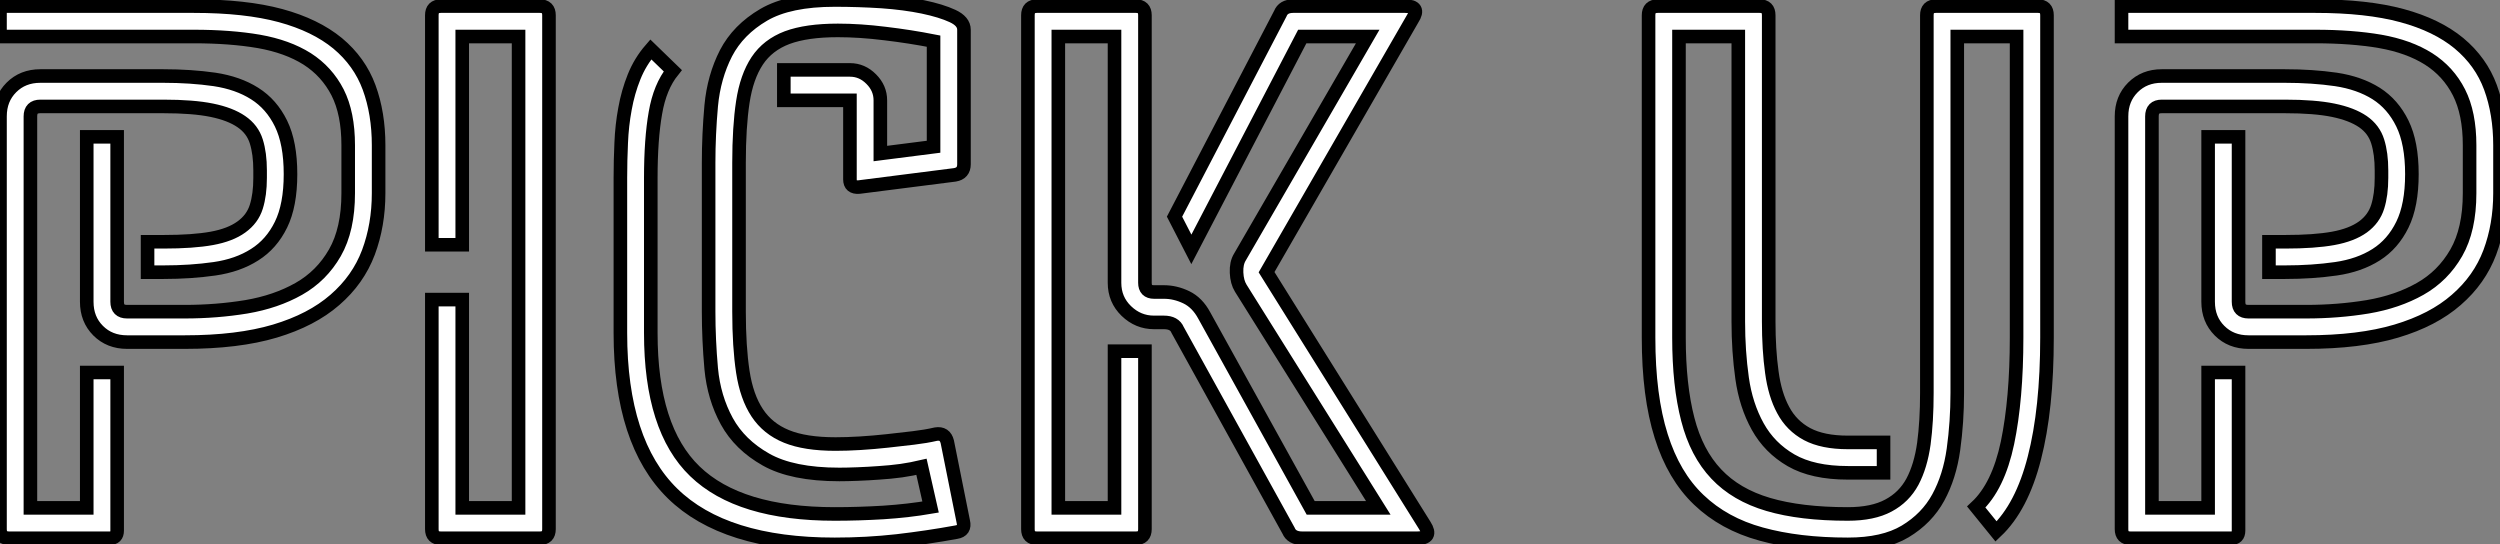 <?xml version="1.0" standalone="no"?>
<svg xmlns="http://www.w3.org/2000/svg" viewBox="3.02 -39.65 184.16 40.1"><rect x="3.02" y="-39.65" width="184.16" height="40.1" fill="#808080" stroke="none"/><path d="M12.38-16.69L12.38-16.69L16.63-16.69Q18.98-16.69 21.17-17.05Q23.35-17.42 25.03-18.37Q26.71-19.32 27.69-21.03Q28.67-22.74 28.67-25.42L28.67-25.42L28.67-28.95Q28.67-31.30 27.89-32.84Q27.10-34.38 25.65-35.31Q24.19-36.23 22.09-36.60Q19.99-36.96 17.30-36.96L17.30-36.96L3.02-36.96L3.02-39.20L17.30-39.20Q21.11-39.20 23.69-38.50Q26.26-37.80 27.89-36.46Q29.51-35.11 30.21-33.21Q30.91-31.30 30.91-28.95L30.91-28.95L30.91-25.42Q30.91-23.07 30.16-21.06Q29.40-19.04 27.69-17.56Q25.98-16.07 23.27-15.26Q20.55-14.45 16.63-14.45L16.63-14.45L12.38-14.45Q11.09-14.45 10.25-15.29Q9.41-16.13 9.41-17.42L9.41-17.42L9.41-29.57L11.65-29.57L11.65-17.42Q11.65-16.69 12.38-16.69ZM9.41-12.21L11.65-12.21L11.65-0.56Q11.65 0 11.09 0L11.09 0L3.70 0Q3.02 0 3.02-0.67L3.02-0.67L3.02-31.08Q3.02-32.37 3.86-33.21Q4.70-34.05 5.99-34.05L5.99-34.05L15.06-34.05Q17.08-34.05 18.82-33.80Q20.55-33.54 21.78-32.76Q23.02-31.98 23.72-30.55Q24.42-29.12 24.42-26.82L24.42-26.82Q24.42-24.53 23.72-23.10Q23.02-21.67 21.78-20.89Q20.55-20.10 18.82-19.85Q17.08-19.60 15.06-19.60L15.06-19.60L13.89-19.60L13.89-21.84L15.06-21.84Q17.25-21.84 18.62-22.09Q19.99-22.34 20.80-22.93Q21.62-23.52 21.90-24.42Q22.18-25.31 22.18-26.54L22.18-26.54L22.18-27.10Q22.18-28.34 21.90-29.23Q21.62-30.13 20.80-30.69Q19.99-31.25 18.62-31.53Q17.25-31.81 15.06-31.81L15.06-31.81L5.99-31.81Q5.26-31.81 5.26-31.08L5.26-31.08L5.26-2.24L9.41-2.24L9.41-12.21ZM37.07-2.24L41.22-2.24L41.22-36.96L37.07-36.96L37.07-21.62L34.83-21.62L34.83-38.53Q34.83-39.20 35.50-39.20L35.50-39.20L42.78-39.20Q43.46-39.20 43.46-38.53L43.46-38.53L43.46-0.67Q43.46 0 42.78 0L42.78 0L35.50 0Q34.83 0 34.83-0.67L34.83-0.67L34.83-17.58L37.07-17.58L37.07-2.24ZM50.96-36.01L52.58-34.44Q51.63-33.26 51.30-31.33Q50.96-29.40 50.96-26.54L50.96-26.54L50.96-15.12Q50.96-8.06 54.21-4.93Q57.46-1.79 64.51-1.79L64.51-1.79Q66.25-1.79 68.10-1.90Q69.94-2.02 71.57-2.30L71.57-2.30L70.90-5.26Q70.22-5.10 69.41-4.98Q68.60-4.87 67.79-4.82Q66.98-4.76 66.19-4.73Q65.41-4.70 64.85-4.70L64.85-4.70Q61.38-4.70 59.44-5.80Q57.51-6.89 56.56-8.62Q55.61-10.36 55.41-12.49Q55.22-14.62 55.22-16.69L55.22-16.69L55.22-27.66Q55.22-29.74 55.41-31.86Q55.61-33.99 56.50-35.73Q57.40-37.46 59.28-38.56Q61.15-39.65 64.51-39.65L64.51-39.65Q66.25-39.65 67.96-39.54Q69.66-39.42 71.01-39.14Q72.35-38.86 73.19-38.47Q74.03-38.08 74.03-37.46L74.03-37.46L74.03-27.55Q74.03-26.88 73.36-26.77L73.36-26.77L66.30-25.87Q65.63-25.82 65.63-26.43L65.63-26.43L65.63-32.26L60.76-32.26L60.76-34.50L65.63-34.50Q66.53-34.50 67.20-33.82Q67.87-33.15 67.87-32.26L67.87-32.26L67.87-28.34L71.79-28.84L71.79-36.62Q70.06-36.96 68.21-37.18Q66.36-37.41 64.74-37.41L64.74-37.41Q62.44-37.41 61.01-36.88Q59.58-36.34 58.80-35.17Q58.02-33.99 57.74-32.14Q57.46-30.30 57.46-27.66L57.46-27.66L57.46-16.69Q57.46-14.11 57.74-12.26Q58.02-10.42 58.80-9.24Q59.58-8.06 60.96-7.50Q62.33-6.94 64.57-6.94L64.57-6.94Q65.41-6.94 66.39-7Q67.37-7.06 68.38-7.17Q69.38-7.28 70.31-7.39Q71.23-7.50 71.96-7.67L71.96-7.67Q72.63-7.78 72.80-7.11L72.80-7.11L73.98-1.23Q74.14-0.56 73.47-0.45L73.47-0.45Q71.34-0.06 69.10 0.20Q66.86 0.45 64.51 0.45L64.51 0.45Q56.39 0.45 52.56-3.30Q48.72-7.06 48.72-15.12L48.72-15.12L48.72-26.54Q48.72-27.83 48.78-29.12Q48.83-30.41 49.06-31.64Q49.28-32.87 49.73-33.99Q50.18-35.11 50.96-36.01L50.96-36.01ZM90.78-21.28L89.54-23.69L97.33-38.64Q97.55-39.20 98.28-39.20L98.28-39.20L106.51-39.20Q107.69-39.20 107.07-38.25L107.07-38.25L96.32-19.60L107.97-0.95Q108.58 0 107.41 0L107.41 0L98.95 0Q98.17 0 97.94-0.56L97.94-0.56L89.77-15.34Q89.54-15.90 88.76-15.90L88.76-15.90L88.03-15.90Q86.86-15.90 85.99-16.74Q85.12-17.58 85.12-18.82L85.12-18.82L85.12-36.96L80.98-36.96L80.98-2.24L85.12-2.24L85.12-13.78L87.36-13.78L87.36-0.67Q87.36 0 86.69 0L86.69 0L79.41 0Q78.74 0 78.74-0.67L78.74-0.67L78.74-38.53Q78.74-39.20 79.41-39.20L79.41-39.20L86.69-39.20Q87.36-39.20 87.36-38.53L87.36-38.53L87.36-18.82Q87.36-18.14 88.03-18.14L88.03-18.14L88.76-18.14Q89.60-18.14 90.41-17.75Q91.22-17.36 91.73-16.41L91.73-16.41L99.57-2.24L104.55-2.24L94.42-18.42Q94.14-18.87 94.11-19.57Q94.08-20.27 94.36-20.72L94.36-20.72L103.77-36.96L98.95-36.96L90.78-21.28Z" fill="white" stroke="black" transform="scale(1,1)"/><path d="M141.77-4.82L139.14-4.82Q136.56-4.82 134.96-5.74Q133.37-6.66 132.50-8.23Q131.63-9.80 131.35-11.79Q131.07-13.78 131.07-15.96L131.07-15.96L131.07-36.96L126.70-36.96L126.70-14.78Q126.70-11.26 127.35-8.76Q127.99-6.27 129.45-4.73Q130.90-3.19 133.28-2.49Q135.66-1.79 139.14-1.79L139.14-1.79Q140.98-1.79 142.13-2.41Q143.28-3.02 143.90-4.17Q144.51-5.32 144.74-6.97Q144.96-8.62 144.96-10.70L144.96-10.70L144.96-38.53Q144.96-39.20 145.63-39.20L145.63-39.20L153.14-39.20Q153.81-39.20 153.81-38.53L153.81-38.53L153.81-14.78Q153.81-9.52 152.88-5.91Q151.96-2.30 150.06-0.50L150.06-0.50L148.60-2.30Q150.22-3.81 150.90-7.03Q151.57-10.25 151.57-14.78L151.57-14.78L151.57-36.96L147.20-36.96L147.20-10.70Q147.20-8.57 146.92-6.55Q146.64-4.54 145.80-3.00Q144.96-1.46 143.36-0.50Q141.77 0.45 139.14 0.45L139.14 0.45Q135.50 0.45 132.75-0.31Q130.01-1.06 128.16-2.83Q126.31-4.59 125.39-7.53Q124.46-10.47 124.46-14.78L124.46-14.78L124.46-38.53Q124.46-39.20 125.14-39.20L125.14-39.20L132.64-39.20Q133.31-39.20 133.31-38.53L133.31-38.53L133.31-15.96Q133.31-13.89 133.54-12.24Q133.76-10.58 134.38-9.44Q134.99-8.29 136.14-7.67Q137.29-7.06 139.14-7.06L139.14-7.06L141.77-7.06L141.77-4.82ZM168.65-16.69L168.65-16.69L172.90-16.69Q175.26-16.69 177.44-17.05Q179.62-17.42 181.30-18.37Q182.98-19.32 183.96-21.03Q184.94-22.74 184.94-25.42L184.94-25.42L184.94-28.95Q184.94-31.30 184.16-32.84Q183.38-34.38 181.92-35.31Q180.46-36.23 178.36-36.60Q176.26-36.96 173.58-36.96L173.58-36.96L159.30-36.96L159.30-39.20L173.58-39.20Q177.38-39.20 179.96-38.50Q182.54-37.80 184.16-36.46Q185.78-35.11 186.48-33.21Q187.18-31.30 187.18-28.95L187.18-28.95L187.18-25.42Q187.18-23.07 186.43-21.06Q185.67-19.04 183.96-17.56Q182.26-16.07 179.54-15.26Q176.82-14.45 172.90-14.45L172.90-14.45L168.65-14.45Q167.36-14.45 166.52-15.29Q165.68-16.13 165.68-17.42L165.68-17.42L165.68-29.57L167.92-29.57L167.92-17.42Q167.92-16.69 168.65-16.69ZM165.68-12.21L167.92-12.21L167.92-0.56Q167.92 0 167.36 0L167.36 0L159.97 0Q159.30 0 159.30-0.67L159.30-0.67L159.30-31.08Q159.30-32.37 160.14-33.21Q160.98-34.05 162.26-34.05L162.26-34.05L171.34-34.05Q173.35-34.05 175.09-33.80Q176.82-33.54 178.06-32.76Q179.29-31.98 179.99-30.55Q180.69-29.12 180.69-26.82L180.69-26.82Q180.69-24.53 179.99-23.10Q179.29-21.67 178.06-20.89Q176.82-20.10 175.09-19.85Q173.35-19.60 171.34-19.60L171.34-19.60L170.16-19.60L170.16-21.84L171.34-21.84Q173.52-21.84 174.89-22.09Q176.26-22.34 177.08-22.93Q177.89-23.52 178.17-24.42Q178.45-25.31 178.45-26.54L178.45-26.54L178.45-27.10Q178.45-28.34 178.17-29.23Q177.89-30.13 177.08-30.69Q176.26-31.25 174.89-31.53Q173.52-31.81 171.34-31.81L171.34-31.81L162.26-31.81Q161.54-31.81 161.54-31.08L161.54-31.08L161.54-2.24L165.68-2.24L165.68-12.21Z" fill="white" stroke="black" transform="scale(1,1)"/></svg>